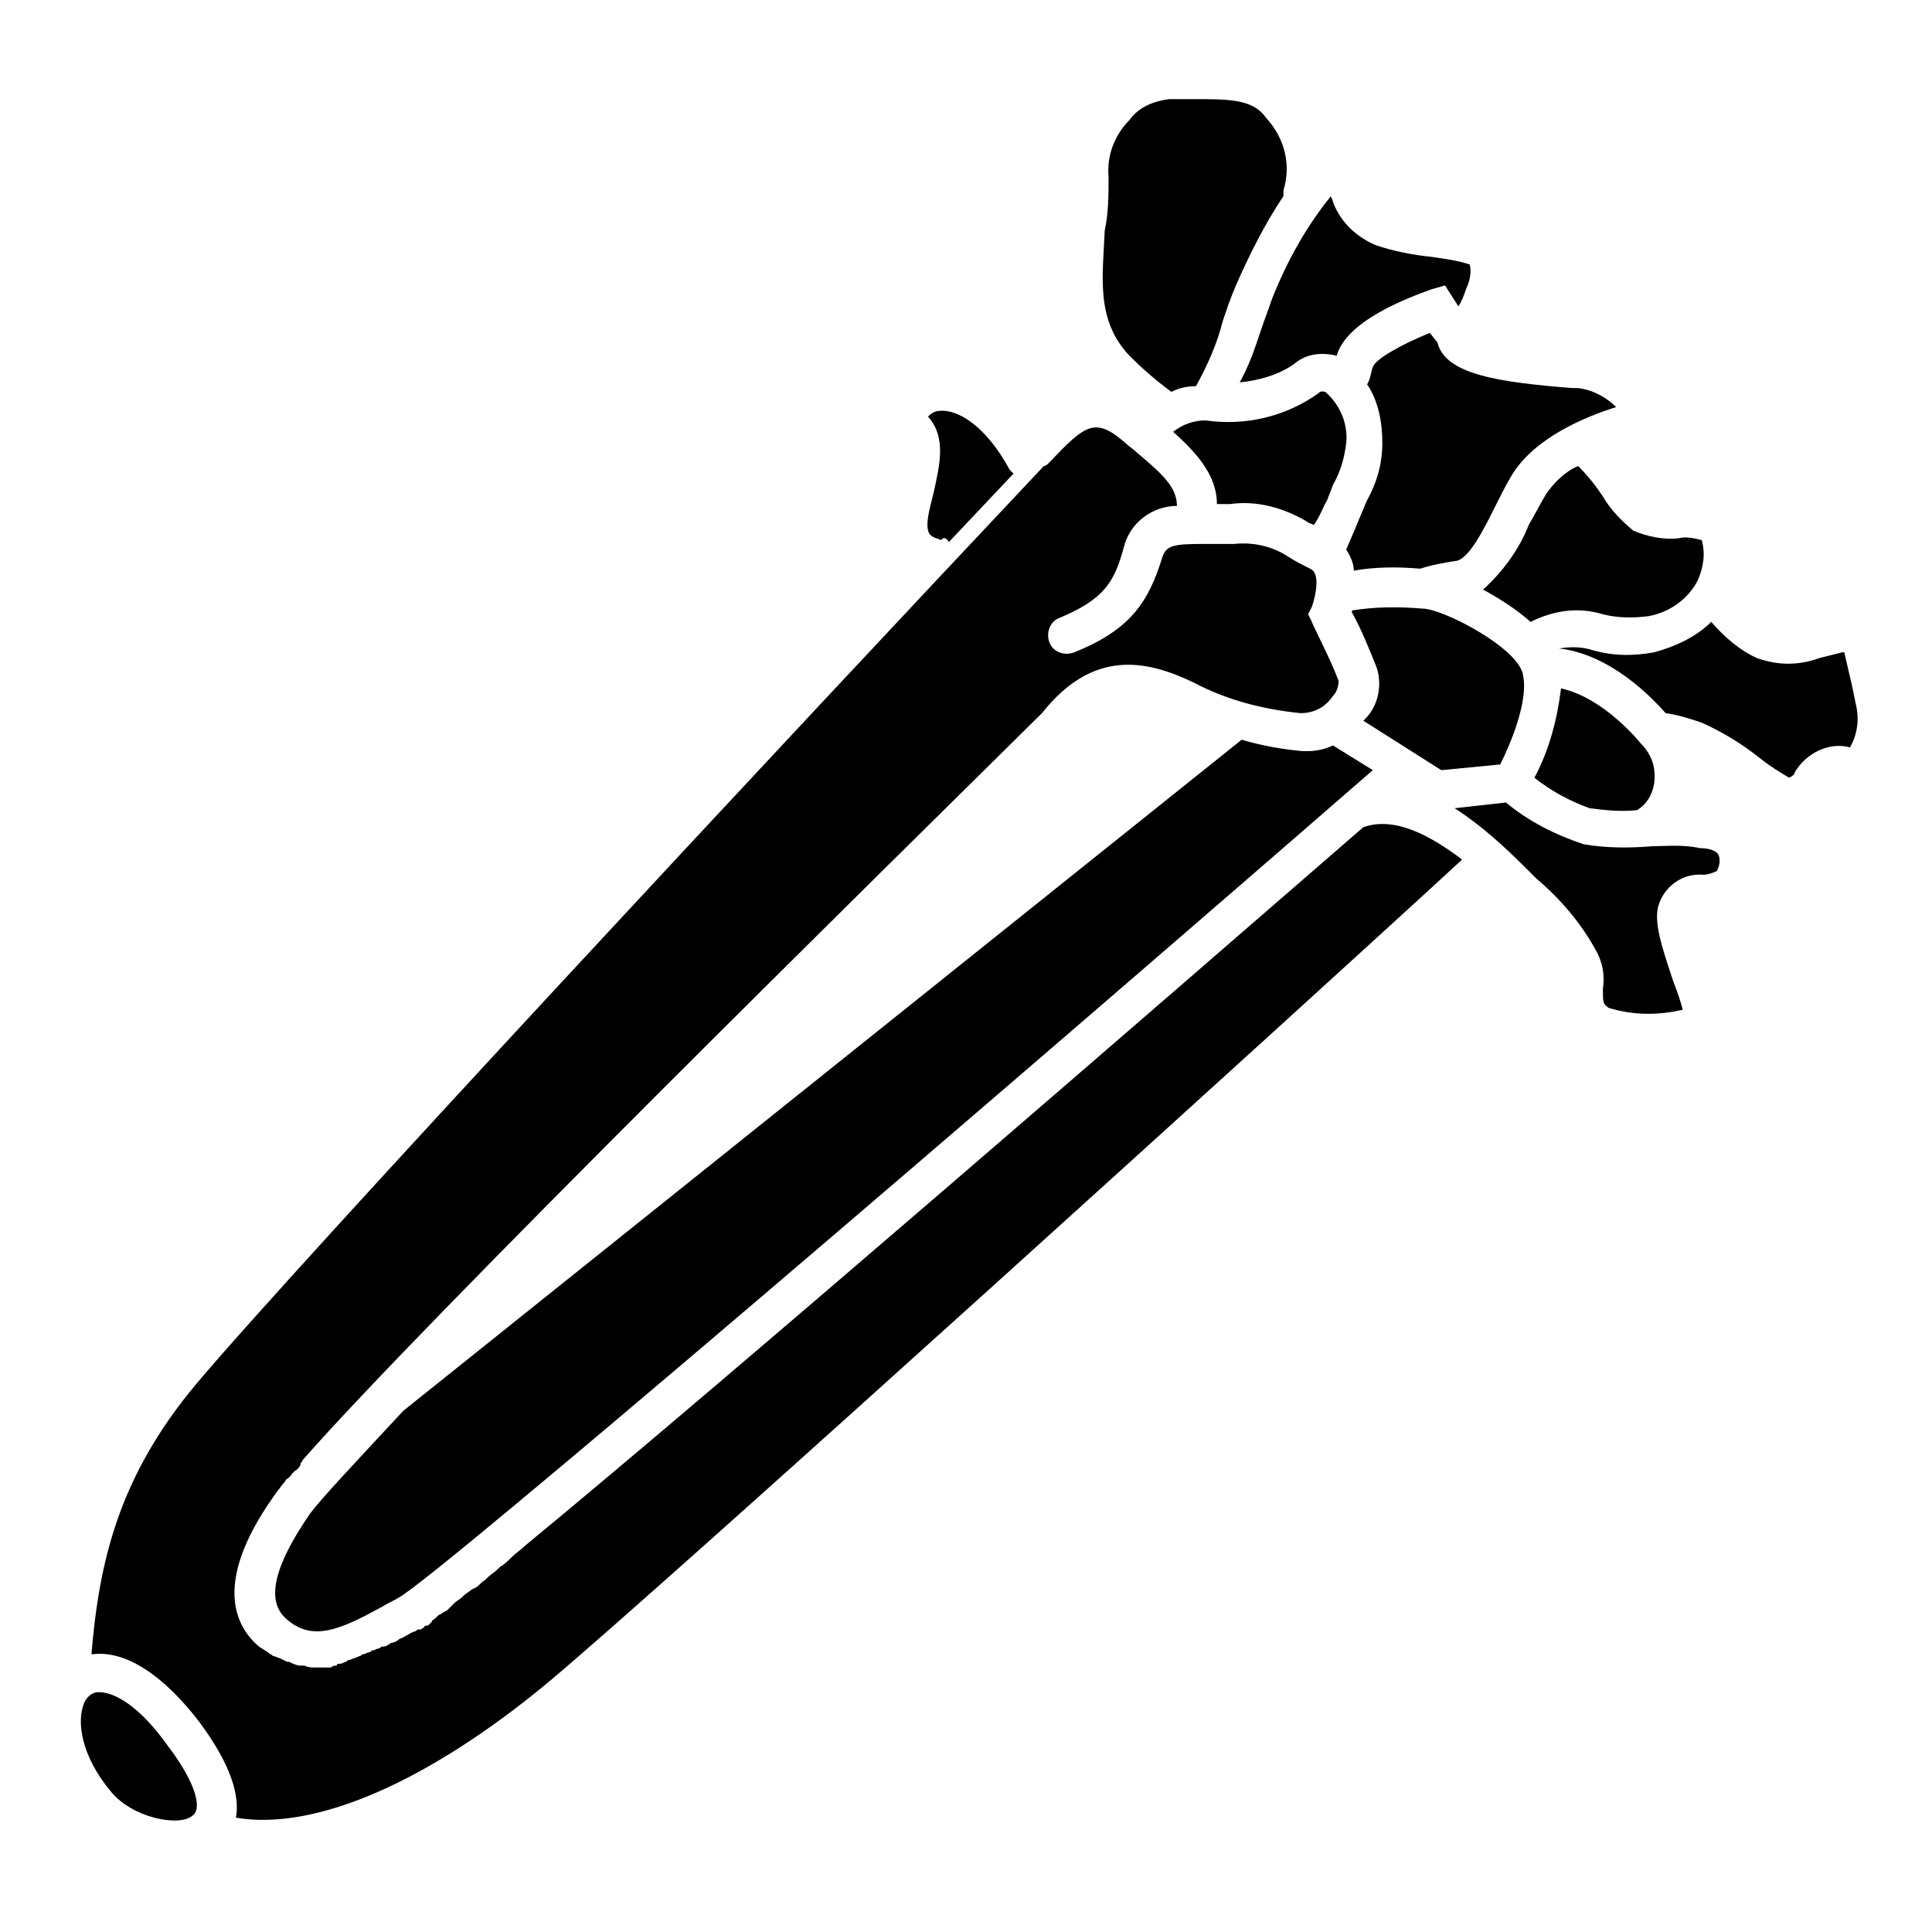 <?xml version="1.0" encoding="UTF-8"?>
<!-- Uploaded to: ICON Repo, www.iconrepo.com, Generator: ICON Repo Mixer Tools -->
<svg fill="#000000" width="800px" height="800px" version="1.1" viewBox="144 144 512 512" xmlns="http://www.w3.org/2000/svg">
 <g>
  <path d="m505.29 363.22c-53.402 46.352-167.77 145.6-222.18 190.44-1.008 1.008-2.519 2.016-3.527 3.023-1.008 1.008-2.016 2.016-3.023 2.519l-0.504 0.504c-1.008 1.008-2.016 1.512-3.023 2.519l-0.504 0.504c-1.008 0.504-1.512 1.512-2.519 2.016l-1.004 0.5c-0.504 0.504-1.512 1.008-2.016 1.512l-0.504 0.504c-0.504 0.504-1.512 1.008-2.016 1.512l-0.504 0.504c-0.504 0.504-1.008 1.008-1.512 1.512l-1.008 0.504c-0.504 0.504-1.008 0.504-1.512 1.008 0 0-0.504 0.504-0.504 0.504-0.504 0.504-1.008 0.504-1.008 1.008l-0.504 0.504c-0.504 0.504-0.504 0.504-1.008 0.504 0 0-0.504 0-0.504 0.504-0.504 0-0.504 0.504-1.008 0.504h-0.504c-0.504 0-0.504 0.504-1.008 0.504-1.512 0.504-2.519 1.512-4.031 2.016-0.504 0.504-1.512 1.008-2.016 1.008s-0.504 0.504-1.008 0.504c-0.504 0.504-1.008 0.504-1.512 0.504-0.504 0-0.504 0.504-1.008 0.504s-1.008 0.504-1.512 0.504c-0.504 0-0.504 0.504-1.008 0.504s-1.008 0.504-1.512 0.504-0.504 0.504-1.008 0.504c-1.008 0.504-1.512 0.504-2.519 1.008-0.504 0-0.504 0-1.008 0.504-0.504 0-1.008 0.504-1.512 0.504-0.504 0-1.008 0-1.008 0.504-0.504 0-1.008 0-1.512 0.504h-1.008-2.016-1.008c-1.008 0-2.016 0-3.023-0.504h-1.008c-1.008 0-2.016-0.504-3.023-1.008h-0.504c-1.008-0.504-2.016-1.008-3.527-1.512-0.504 0-0.504-0.504-1.008-0.504-1.008-1.008-2.519-1.512-3.527-2.519-6.551-6.047-11.082-18.137 5.543-40.809 0.504-0.504 1.008-1.512 2.016-2.519 0-0.504 0.504-0.504 1.008-1.008 0.504-0.504 1.008-1.512 2.016-2.016 0.504-0.504 1.008-1.008 1.008-1.512s0.504-0.504 0.504-1.008c32.746-37.281 152.65-155.17 195.98-198 13.602-17.129 27.711-14.105 40.305-8.062 8.566 4.535 18.137 7.055 28.215 8.062 3.527 0 6.551-1.512 8.566-4.535 1.008-1.008 1.512-2.519 1.512-4.031-2.016-5.543-7.055-15.113-7.055-15.617l-1.008-2.016 1.008-2.016s3.023-8.566-0.504-10.078c-2.016-1.008-4.031-2.016-5.543-3.023-4.535-3.023-9.574-4.031-14.609-3.527h-8.062c-8.566 0-10.078 0.504-11.082 4.031-3.527 11.082-8.062 18.641-23.176 24.688-2.519 1.008-5.543 0-6.551-2.519-1.008-2.519 0-5.543 2.519-6.551 12.09-5.039 14.609-9.574 17.129-18.641 1.512-6.551 7.559-11.082 14.105-11.082 0-5.039-4.031-8.566-10.578-14.105-1.008-1.008-2.016-1.512-3.023-2.519-8.062-7.055-10.578-5.039-20.152 5.039-0.504 0.504-1.008 1.008-1.512 1.008-66.492 70.535-197.99 211.6-224.69 243.34-20.656 24.688-25.695 47.359-27.711 71.543h0.504c8.566-1.008 18.641 5.543 28.215 18.137 8.566 11.586 10.578 19.648 9.574 25.191 20.656 3.527 50.383-9.07 82.625-35.77 30.23-25.191 203.54-182.38 242.33-218.15-8.062-6.051-17.637-11.59-26.203-8.57z"/>
  <path d="m194.95 625.2c2.519-1.512 1.512-8.062-6.551-18.645-7.559-10.578-14.105-14.105-18.137-14.105h-0.504c-0.504 0-2.519 0.504-3.527 3.023-2.016 5.039-0.504 14.105 7.055 23.176 5.539 7.055 18.137 9.57 21.664 6.551z"/>
  <path d="m619.66 348.61c3.023-5.039 9.07-8.062 14.609-6.551 2.016-3.527 2.519-7.559 1.512-11.586-0.504-2.519-1.008-5.039-1.512-7.055-0.504-2.016-1.008-4.535-1.512-6.551h-0.504l-6.047 1.512c-5.543 2.016-11.082 2.016-16.625 0-4.535-2.016-8.566-5.543-12.09-9.574-4.031 4.031-9.574 6.551-15.113 8.062-5.543 1.008-10.578 1.008-16.121-0.504-3.023-1.008-6.047-1.008-9.07-0.504 13.602 1.512 24.688 13.098 28.215 17.129 3.527 0.504 6.551 1.512 9.574 2.519 5.543 2.519 10.578 5.543 15.617 9.574 2.519 2.016 5.039 3.527 7.559 5.039 1.004-0.504 1.508-1.008 1.508-1.512z"/>
  <path d="m553.66 275.05c-1.512 2.519-3.023 5.543-4.535 8.062-2.519 6.551-7.055 12.594-12.09 17.129 4.535 2.519 8.566 5.039 12.594 8.566 6.047-3.023 12.594-4.031 19.145-2.016 4.031 1.008 8.062 1.008 12.09 0.504 5.543-1.008 10.578-4.535 13.098-9.574 1.512-3.527 2.016-7.055 1.008-10.578-2.016-0.504-4.031-1.008-6.047-0.504-4.031 0.504-8.566-0.504-12.09-2.016-3.023-2.519-6.047-5.543-8.062-9.07-2.016-3.023-4.031-5.543-6.551-8.062-3.519 1.512-6.543 4.535-8.559 7.559z"/>
  <path d="m443.32 238.28c3.527 3.527 7.055 6.551 11.082 9.574 2.016-1.008 4.031-1.512 6.551-1.512 3.023-5.543 5.543-11.082 7.055-17.129 1.008-3.023 2.016-6.047 3.527-9.574 3.527-8.062 7.559-16.121 12.594-23.68v-1.512c2.016-6.551 0.504-13.602-4.535-19.145-3.527-5.039-9.574-5.039-19.648-5.039h-6.047c-4.031 0.504-8.062 2.016-10.578 5.543-4.031 4.031-6.047 9.574-5.543 15.113 0 4.535 0 9.574-1.008 14.105-0.5 12.094-2.516 23.68 6.551 33.254z"/>
  <path d="m497.23 197.47c0-0.504-0.504-1.008-0.504-1.512-6.551 8.062-11.586 17.129-15.617 27.207-1.008 3.023-2.016 5.543-3.023 8.566-1.512 4.535-3.023 9.07-5.543 13.602 5.039-0.504 10.578-2.016 14.609-5.039 3.023-2.519 7.055-3.023 11.082-2.016 2.519-9.07 18.137-15.113 25.191-17.633l3.527-1.008 3.527 5.543c1.008-1.512 1.512-3.023 2.016-4.535 1.008-2.016 1.512-4.535 1.008-6.551-3.023-1.008-6.551-1.512-10.078-2.016-5.039-0.504-10.078-1.512-14.609-3.023-5.035-2.016-9.57-6.047-11.586-11.586z"/>
  <path d="m560.71 246.84c-19.145-1.512-33.754-3.527-35.77-12.09l-2.016-2.519c-7.559 3.023-14.609 7.055-15.113 9.07-0.504 1.008-0.504 3.023-1.512 4.535 3.023 4.535 4.031 10.078 4.031 15.617 0 5.543-1.512 10.578-4.031 15.113-0.504 1.008-1.008 2.519-1.512 3.527-1.008 2.519-2.519 6.047-4.031 9.574 1.008 1.512 2.016 3.527 2.016 5.543 6.047-1.008 11.586-1.008 17.633-0.504 3.023-1.008 6.047-1.512 9.07-2.016 3.527 0 7.559-8.062 10.578-14.105 1.512-3.023 3.023-6.047 4.535-8.566 6.047-10.078 19.648-15.617 27.711-18.137-2.519-2.519-6.047-4.535-10.078-5.039z"/>
  <path d="m395.46 287.65 17.129-18.137c-0.504-0.504-0.504-0.504-1.008-1.008-6.551-12.09-14.105-16.121-18.641-15.617-1.008 0-2.016 0.504-3.023 1.512 5.039 5.543 3.023 13.098 1.512 20.152-1.008 4.031-2.519 9.07-1.008 11.082 1.008 1.008 2.016 1.008 3.023 1.512 0.504-1.008 1.512-0.504 2.016 0.504z"/>
  <path d="m557.69 326.44c-1.008 8.062-3.023 16.121-7.055 23.68 4.535 3.527 9.07 6.047 14.609 8.062 4.031 0.504 8.062 1.008 12.594 0.504 2.519-1.512 4.031-4.031 4.535-7.055 0.504-4.031-0.504-7.559-3.527-10.578 0.004 0-9.57-12.094-21.156-14.613z"/>
  <path d="m495.72 276.57c0.504-1.512 1.008-2.519 1.512-4.031 2.016-3.527 3.023-7.055 3.527-11.082 0.504-5.039-1.512-10.078-5.543-13.602-0.504 0-1.008-0.504-2.016 0.504-8.566 6.047-19.145 8.566-29.727 7.055-3.023 0-6.047 1.008-8.566 3.023 5.543 5.039 11.586 11.082 11.586 19.145h3.527c7.055-1.008 14.105 1.008 20.152 4.535 0.504 0.504 1.008 0.504 2.016 1.008 1.516-2.023 2.523-5.043 3.531-6.555z"/>
  <path d="m581.88 368.26c-6.047 0.504-12.09 0.504-18.137-0.504-7.559-2.519-14.609-6.047-20.656-11.082l-13.602 1.512c7.055 4.535 13.098 10.078 19.145 16.121 1.008 1.008 2.016 2.016 2.519 2.519 6.551 5.543 12.09 12.09 16.121 19.648 1.512 3.023 2.016 6.047 1.512 9.574 0 3.527 0 4.031 1.512 5.039 6.551 2.016 13.098 2.016 19.648 0.504-0.504-2.016-1.512-5.039-2.519-7.559-3.023-9.07-5.039-15.113-4.031-19.648 1.512-5.543 6.551-9.07 12.09-8.566 1.008 0 2.519-0.504 3.527-1.008 0.504-1.008 1.008-2.519 0.504-4.031-0.504-1.512-3.023-2.016-5.039-2.016-4.535-1.008-9.066-0.504-12.594-0.504z"/>
  <path d="m219.63 572.8c7.055 6.551 14.609 3.023 25.695-3.023 1.512-1.008 3.023-1.512 4.535-2.519 10.078-5.543 153.66-128.47 257.95-219.16l-10.578-6.551c-2.016 1.008-4.535 1.512-6.551 1.512h-1.512c-5.543-0.504-11.082-1.512-16.121-3.023l-222.18 177.85c-13.098 14.105-21.664 23.176-24.688 27.207-6.551 9.57-13.098 21.66-6.551 27.707z"/>
  <path d="m541.57 346.59c2.519-5.039 7.559-16.625 6.047-23.68-1.008-7.055-21.16-17.633-26.703-17.633-6.047-0.504-12.594-0.504-18.641 0.504v0.504c2.519 4.535 4.535 9.574 6.551 14.609 1.512 4.535 0.504 10.078-3.023 13.602l-0.504 0.504 20.656 13.098z"/>
 </g>
</svg>